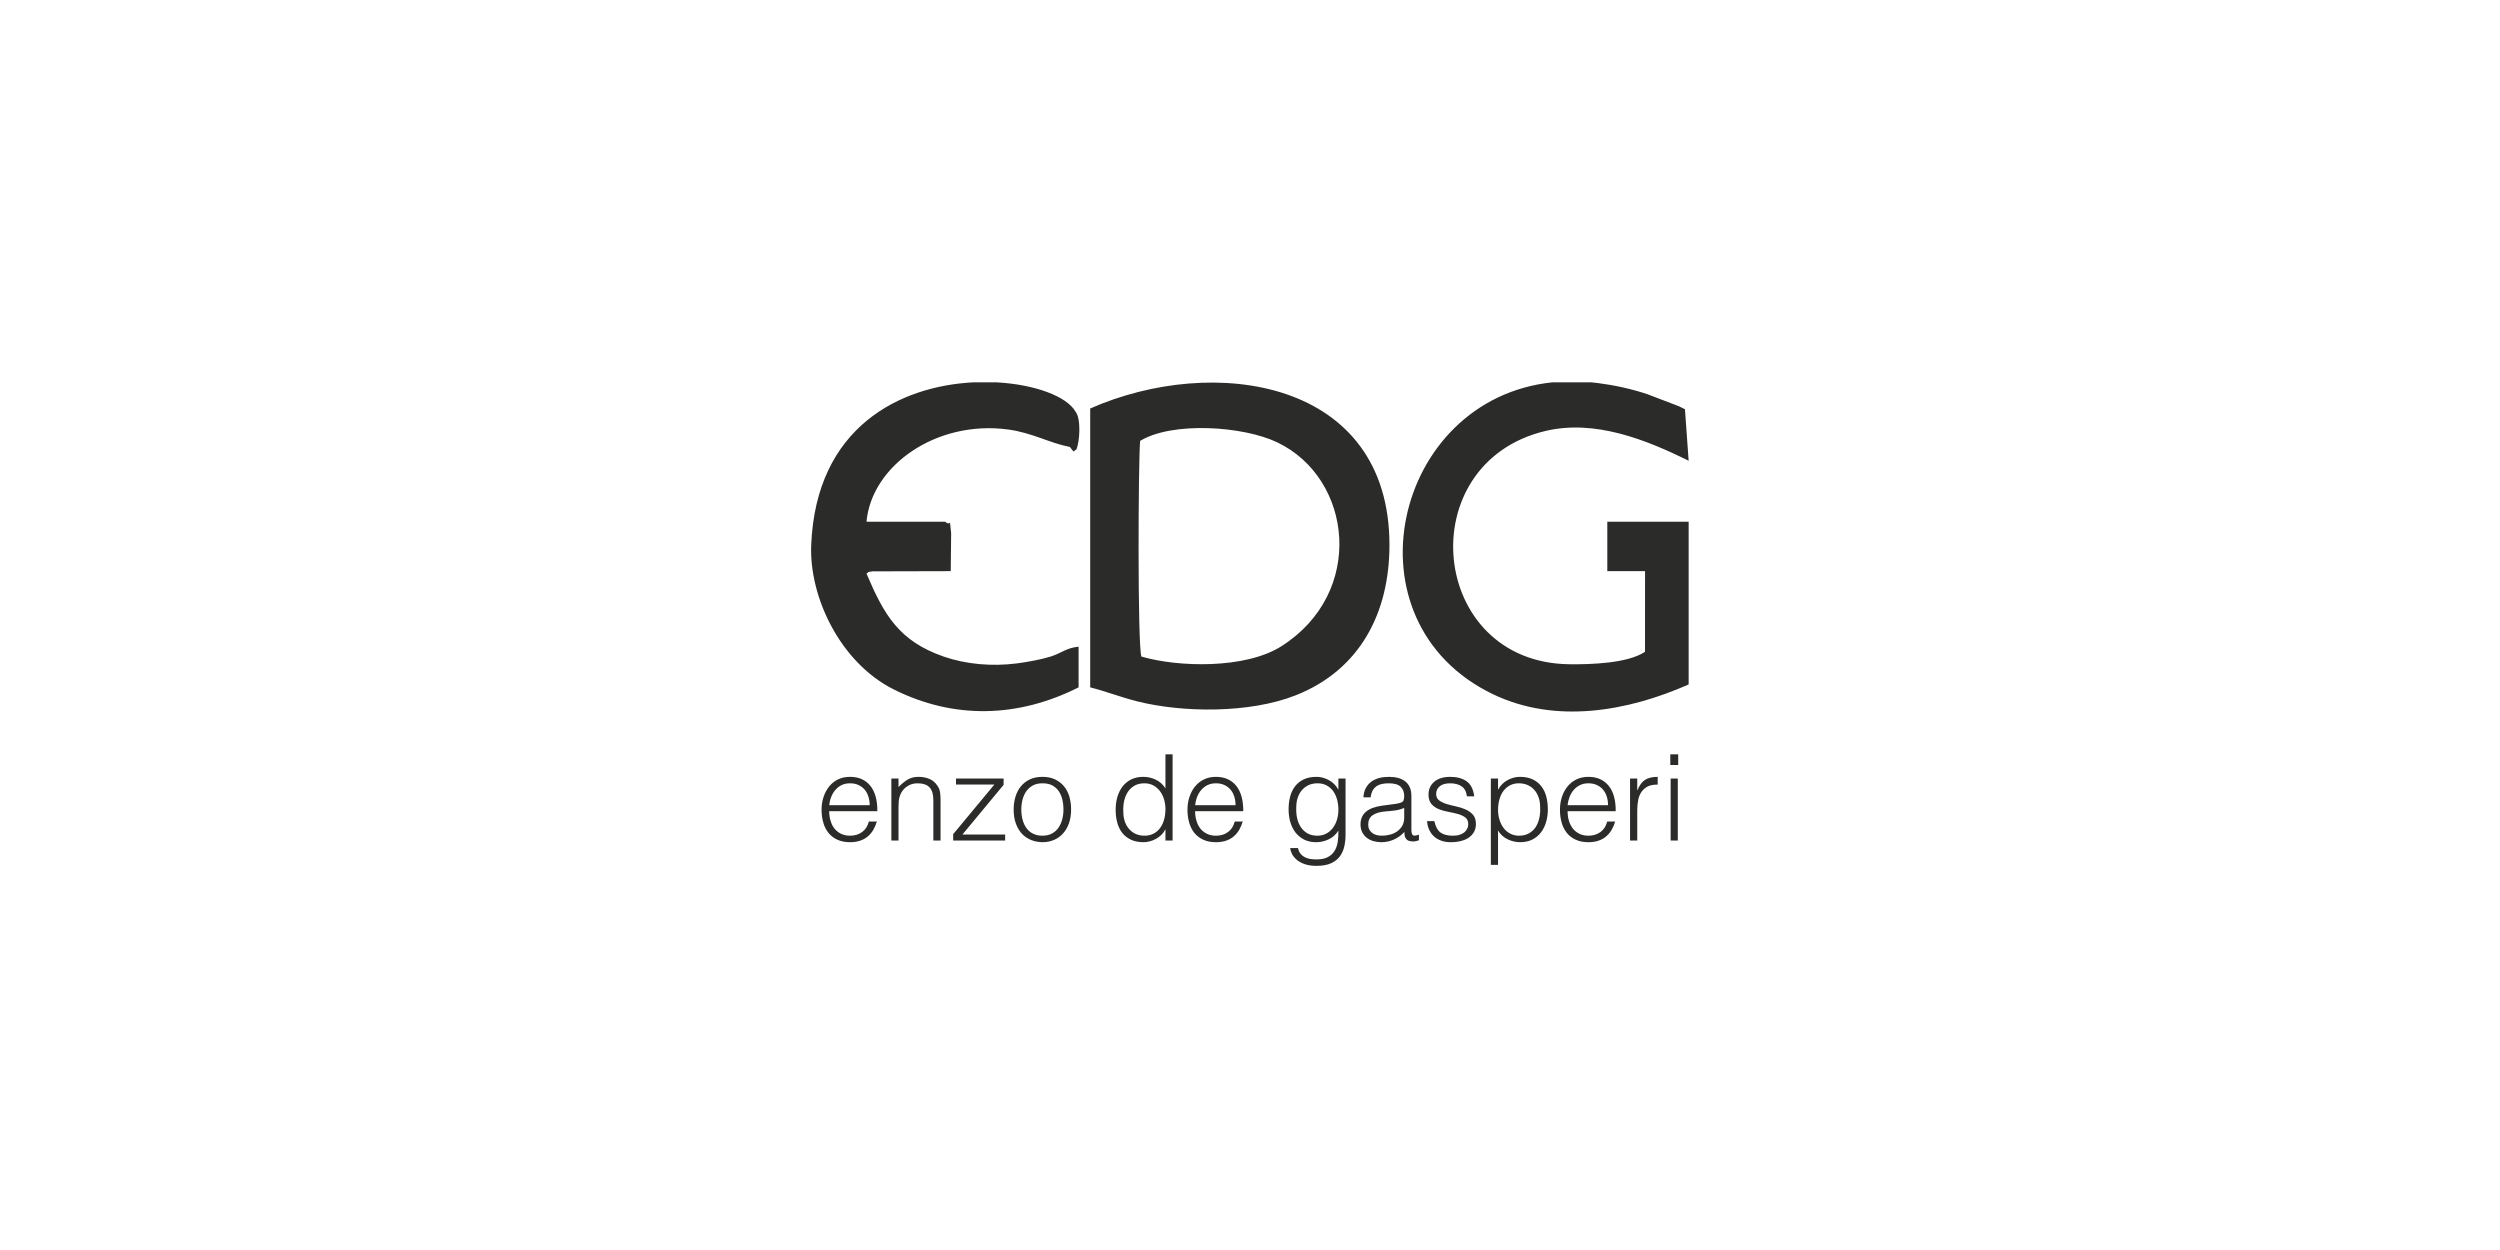 <?xml version="1.0" encoding="UTF-8"?>
<!DOCTYPE svg PUBLIC "-//W3C//DTD SVG 1.1//EN" "http://www.w3.org/Graphics/SVG/1.1/DTD/svg11.dtd">
<!-- Creator: CorelDRAW -->
<svg xmlns="http://www.w3.org/2000/svg" xml:space="preserve" width="500px" height="250px" version="1.1" style="shape-rendering:geometricPrecision; text-rendering:geometricPrecision; image-rendering:optimizeQuality; fill-rule:evenodd; clip-rule:evenodd"
viewBox="0 0 500 250"
 xmlns:xlink="http://www.w3.org/1999/xlink">
 <defs>
  <style type="text/css">
   <![CDATA[
    .fil0 {fill:#2B2B2A}
    .fil1 {fill:#2B2B2A;fill-rule:nonzero}
   ]]>
  </style>
 </defs>
 <g id="Layer_x0020_1">
  <g id="_105553616869856">
   <path class="fil0" d="M228.27 131.31c-0.77,-2.64 -0.62,-38.43 -0.25,-43.13 6.49,-3.93 20.61,-2.97 27.41,0.28 15.13,7.23 17.69,30.09 0.86,40.78 -7.25,4.61 -20.72,4.21 -28.02,2.07zm-14.3 -41.92c1.2,1.57 0.59,0.68 1.28,0.55 0.72,-1.58 1,-6.26 -0.18,-7.66 -1.72,-2.98 -8.05,-5.4 -15.77,-5.81l-4.7 0c-14.52,0.77 -31.4,8.85 -32.36,32.55 -0.42,10.28 5.73,23.45 16.48,28.85 12.14,6.09 25.02,5.65 37,-0.4l0 -8.13c-2.41,0.21 -3.35,1.26 -5.59,1.97 -1.96,0.62 -4.72,1.1 -6.76,1.37 -4.99,0.65 -10.21,0.17 -14.62,-1.36 -8.94,-3.1 -11.93,-8.32 -15.45,-16.6 0.7,-0.41 -0.17,-0.25 1.21,-0.45l15.64 -0.04 0.08 -7.59c-0.47,-3.7 0.22,-1.13 -1.2,-2.29l-15.73 0c1.01,-11.25 14.01,-20.39 28.33,-18.45 4.86,0.66 8.27,2.71 12.34,3.49zm123.76 47.5l0 -32.54 -16.27 0 0 9.88 7.55 0 -0.01 16.13c-3.46,2.32 -10.85,2.54 -15.12,2.49 -28.18,-0.32 -31.9,-40.22 -4.77,-46.66 9.83,-2.33 20.01,1.7 28.62,5.96l-0.74 -10.3c-0.22,-0.12 -0.94,-0.48 -1.16,-0.58l-6.3 -2.41c-3.27,-1.1 -6.59,-1.81 -9.96,-2.25 -0.44,-0.06 -0.88,-0.1 -1.32,-0.14l-7.8 0c-31.88,3.33 -41.99,47.89 -11.86,62.37 12.55,6.03 26.99,3.42 39.14,-1.95zm-119.69 -55.19l0 55.77c2.91,0.73 6.17,1.99 9.4,2.8 9.04,2.28 22.48,2.44 31.7,-1.21 12.9,-5.1 18.75,-16.55 18.75,-30.06 0,-33.18 -35.19,-38.2 -59.85,-27.3z"/>
   <path class="fil1" d="M173.94 161.04c0,-0.61 -0.09,-1.18 -0.26,-1.71 -0.16,-0.54 -0.41,-1 -0.74,-1.39 -0.33,-0.39 -0.74,-0.7 -1.23,-0.93 -0.5,-0.24 -1.06,-0.35 -1.7,-0.35 -0.64,0 -1.2,0.12 -1.69,0.36 -0.49,0.24 -0.9,0.56 -1.24,0.96 -0.35,0.39 -0.62,0.86 -0.83,1.38 -0.21,0.53 -0.34,1.09 -0.41,1.68l8.1 0zm-8.1 1.2c0,0.67 0.09,1.3 0.27,1.9 0.17,0.6 0.43,1.12 0.77,1.56 0.35,0.43 0.78,0.79 1.31,1.05 0.53,0.26 1.13,0.39 1.82,0.39 0.94,0 1.75,-0.24 2.42,-0.74 0.67,-0.49 1.11,-1.2 1.34,-2.1l1.6 0c-0.17,0.59 -0.41,1.13 -0.69,1.63 -0.29,0.51 -0.65,0.95 -1.08,1.32 -0.43,0.38 -0.94,0.67 -1.53,0.87 -0.59,0.21 -1.28,0.32 -2.06,0.32 -0.99,0 -1.84,-0.17 -2.56,-0.51 -0.72,-0.33 -1.31,-0.79 -1.77,-1.37 -0.47,-0.59 -0.81,-1.27 -1.03,-2.06 -0.23,-0.79 -0.34,-1.64 -0.34,-2.55 0,-0.91 0.13,-1.76 0.4,-2.56 0.26,-0.8 0.64,-1.5 1.12,-2.1 0.49,-0.6 1.08,-1.07 1.78,-1.41 0.71,-0.34 1.5,-0.51 2.4,-0.51 1.71,0 3.05,0.58 4.02,1.75 0.97,1.18 1.45,2.88 1.44,5.12l-9.63 0zm13.86 5.86l-1.43 0 0 -12.4 1.43 0 0 1.72c0.58,-0.6 1.17,-1.1 1.79,-1.48 0.61,-0.38 1.35,-0.57 2.21,-0.57 0.77,0 1.48,0.13 2.13,0.39 0.66,0.26 1.21,0.72 1.65,1.38 0.31,0.44 0.49,0.9 0.54,1.37 0.06,0.47 0.09,0.97 0.09,1.48l0 8.11 -1.44 0 0 -8.09c0,-1.12 -0.25,-1.96 -0.74,-2.51 -0.5,-0.56 -1.32,-0.84 -2.47,-0.84 -0.44,0 -0.85,0.07 -1.22,0.2 -0.37,0.14 -0.7,0.32 -0.99,0.54 -0.3,0.22 -0.55,0.48 -0.76,0.77 -0.2,0.28 -0.36,0.59 -0.48,0.91 -0.14,0.4 -0.23,0.78 -0.26,1.15 -0.03,0.36 -0.05,0.76 -0.05,1.19l0 6.68zm10.94 0l0 -1.27 8.24 -9.93 -7.68 0 0 -1.2 9.52 0 0 1.27 -8.23 9.93 8.54 0 0 1.2 -10.39 0zm17.84 0.34c-0.8,-0.02 -1.55,-0.16 -2.24,-0.43 -0.69,-0.28 -1.3,-0.68 -1.82,-1.22 -0.52,-0.55 -0.93,-1.23 -1.23,-2.04 -0.31,-0.81 -0.46,-1.76 -0.46,-2.85 0,-0.91 0.12,-1.76 0.36,-2.55 0.24,-0.79 0.6,-1.48 1.08,-2.07 0.48,-0.59 1.08,-1.06 1.79,-1.4 0.72,-0.34 1.56,-0.51 2.52,-0.51 0.97,0 1.82,0.17 2.54,0.51 0.71,0.34 1.31,0.81 1.79,1.39 0.48,0.58 0.83,1.27 1.07,2.07 0.23,0.8 0.34,1.65 0.34,2.56 0,0.99 -0.13,1.88 -0.4,2.68 -0.28,0.8 -0.66,1.49 -1.17,2.06 -0.5,0.58 -1.1,1.02 -1.81,1.33 -0.71,0.31 -1.5,0.47 -2.36,0.47zm4.21 -6.54c0,-0.73 -0.08,-1.42 -0.24,-2.06 -0.16,-0.64 -0.41,-1.19 -0.74,-1.66 -0.34,-0.47 -0.77,-0.84 -1.29,-1.12 -0.53,-0.27 -1.18,-0.4 -1.94,-0.4 -0.75,0 -1.39,0.15 -1.93,0.44 -0.53,0.3 -0.97,0.69 -1.3,1.17 -0.34,0.49 -0.59,1.05 -0.75,1.68 -0.16,0.63 -0.24,1.28 -0.24,1.95 0,0.77 0.1,1.47 0.28,2.12 0.18,0.65 0.45,1.2 0.8,1.66 0.35,0.47 0.79,0.83 1.32,1.08 0.52,0.26 1.13,0.38 1.82,0.38 0.75,0 1.39,-0.14 1.92,-0.44 0.54,-0.29 0.97,-0.69 1.31,-1.18 0.33,-0.5 0.58,-1.06 0.74,-1.68 0.16,-0.62 0.24,-1.27 0.24,-1.94zm20.4 -0.05c0,-0.7 -0.1,-1.37 -0.29,-2 -0.19,-0.63 -0.47,-1.18 -0.83,-1.65 -0.36,-0.47 -0.8,-0.84 -1.31,-1.12 -0.52,-0.28 -1.11,-0.42 -1.76,-0.42 -0.75,0 -1.4,0.15 -1.94,0.44 -0.54,0.3 -0.99,0.7 -1.34,1.21 -0.35,0.51 -0.61,1.11 -0.77,1.78 -0.16,0.68 -0.22,1.41 -0.19,2.19 0,0.79 0.11,1.48 0.32,2.08 0.22,0.59 0.52,1.1 0.9,1.51 0.38,0.42 0.83,0.74 1.34,0.95 0.51,0.22 1.07,0.32 1.68,0.32 0.67,0 1.27,-0.13 1.79,-0.4 0.53,-0.27 0.97,-0.65 1.32,-1.12 0.35,-0.47 0.62,-1.03 0.8,-1.67 0.18,-0.65 0.28,-1.35 0.28,-2.1zm0 -10.98l1.43 0 0 17.23 -1.43 0 0 -2.18 -0.05 0c-0.21,0.42 -0.48,0.78 -0.8,1.09 -0.33,0.31 -0.69,0.57 -1.08,0.78 -0.39,0.21 -0.79,0.37 -1.21,0.48 -0.42,0.11 -0.82,0.17 -1.22,0.17 -1.01,0 -1.86,-0.17 -2.56,-0.51 -0.7,-0.33 -1.28,-0.79 -1.74,-1.37 -0.45,-0.59 -0.78,-1.28 -0.99,-2.07 -0.21,-0.8 -0.31,-1.66 -0.31,-2.57 0,-0.86 0.11,-1.69 0.33,-2.48 0.23,-0.8 0.57,-1.5 1.02,-2.1 0.46,-0.6 1.03,-1.08 1.72,-1.44 0.7,-0.35 1.52,-0.53 2.46,-0.53 0.87,0 1.72,0.19 2.52,0.58 0.81,0.39 1.44,0.97 1.91,1.74l0 -6.82zm14.02 10.17c0,-0.61 -0.08,-1.18 -0.25,-1.71 -0.17,-0.54 -0.41,-1 -0.74,-1.39 -0.33,-0.39 -0.74,-0.7 -1.23,-0.93 -0.5,-0.24 -1.06,-0.35 -1.7,-0.35 -0.64,0 -1.2,0.12 -1.69,0.36 -0.49,0.24 -0.9,0.56 -1.24,0.96 -0.35,0.39 -0.62,0.86 -0.83,1.38 -0.21,0.53 -0.34,1.09 -0.41,1.68l8.09 0zm-8.09 1.2c0,0.67 0.09,1.3 0.27,1.9 0.17,0.6 0.43,1.12 0.77,1.56 0.35,0.43 0.78,0.79 1.31,1.05 0.53,0.26 1.13,0.39 1.82,0.39 0.94,0 1.75,-0.24 2.42,-0.74 0.67,-0.49 1.11,-1.2 1.34,-2.1l1.6 0c-0.18,0.59 -0.41,1.13 -0.69,1.63 -0.29,0.51 -0.65,0.95 -1.08,1.32 -0.43,0.38 -0.94,0.67 -1.53,0.87 -0.59,0.21 -1.28,0.32 -2.06,0.32 -0.99,0 -1.85,-0.17 -2.56,-0.51 -0.72,-0.33 -1.31,-0.79 -1.78,-1.37 -0.46,-0.59 -0.8,-1.27 -1.02,-2.06 -0.23,-0.79 -0.34,-1.64 -0.34,-2.55 0,-0.91 0.13,-1.76 0.4,-2.56 0.26,-0.8 0.63,-1.5 1.12,-2.1 0.49,-0.6 1.08,-1.07 1.78,-1.41 0.71,-0.34 1.5,-0.51 2.4,-0.51 1.71,0 3.05,0.58 4.02,1.75 0.97,1.18 1.45,2.88 1.44,5.12l-9.63 0zm28.66 -0.29c0,-0.75 -0.1,-1.45 -0.28,-2.1 -0.18,-0.64 -0.45,-1.2 -0.8,-1.67 -0.35,-0.47 -0.79,-0.84 -1.32,-1.12 -0.52,-0.27 -1.12,-0.4 -1.79,-0.4 -0.61,0 -1.17,0.11 -1.68,0.32 -0.51,0.22 -0.96,0.53 -1.34,0.95 -0.38,0.41 -0.68,0.92 -0.9,1.52 -0.21,0.6 -0.32,1.29 -0.32,2.07 -0.03,0.78 0.03,1.51 0.19,2.19 0.16,0.68 0.42,1.27 0.77,1.78 0.35,0.51 0.8,0.92 1.34,1.21 0.54,0.3 1.19,0.44 1.94,0.44 0.65,0 1.24,-0.14 1.76,-0.42 0.52,-0.27 0.95,-0.65 1.31,-1.12 0.36,-0.47 0.64,-1.02 0.83,-1.65 0.19,-0.63 0.29,-1.3 0.29,-2zm0 -6.25l1.43 0 0 11.2c0,0.83 -0.08,1.63 -0.25,2.39 -0.17,0.75 -0.47,1.42 -0.9,2 -0.43,0.57 -1.02,1.03 -1.77,1.37 -0.75,0.34 -1.71,0.51 -2.89,0.51 -0.91,0 -1.7,-0.11 -2.35,-0.34 -0.65,-0.23 -1.19,-0.52 -1.6,-0.88 -0.42,-0.35 -0.73,-0.73 -0.95,-1.16 -0.21,-0.42 -0.33,-0.81 -0.35,-1.18l1.54 0c0.11,0.46 0.28,0.84 0.52,1.14 0.24,0.29 0.52,0.52 0.85,0.69 0.33,0.17 0.69,0.28 1.09,0.35 0.4,0.06 0.81,0.09 1.25,0.09 0.97,0 1.75,-0.16 2.34,-0.5 0.59,-0.33 1.04,-0.77 1.34,-1.32 0.31,-0.54 0.5,-1.15 0.59,-1.84 0.09,-0.68 0.12,-1.39 0.11,-2.11 -0.47,0.77 -1.1,1.35 -1.91,1.74 -0.8,0.39 -1.65,0.59 -2.52,0.59 -0.94,0 -1.76,-0.18 -2.46,-0.54 -0.69,-0.36 -1.26,-0.84 -1.72,-1.44 -0.45,-0.6 -0.79,-1.3 -1.02,-2.09 -0.22,-0.8 -0.33,-1.63 -0.33,-2.49 0,-0.91 0.1,-1.77 0.31,-2.57 0.21,-0.79 0.54,-1.48 0.99,-2.06 0.46,-0.59 1.04,-1.05 1.74,-1.38 0.7,-0.34 1.55,-0.5 2.56,-0.5 0.4,0 0.8,0.05 1.22,0.16 0.42,0.11 0.82,0.27 1.21,0.48 0.39,0.21 0.75,0.47 1.08,0.79 0.32,0.32 0.59,0.68 0.8,1.08l0.05 0 0 -2.18zm13.16 5.89c-0.6,0.25 -1.22,0.42 -1.84,0.5 -0.62,0.08 -1.25,0.15 -1.87,0.19 -1.1,0.08 -1.96,0.33 -2.57,0.75 -0.62,0.41 -0.92,1.04 -0.92,1.89 0,0.38 0.07,0.71 0.22,0.99 0.16,0.28 0.36,0.51 0.6,0.7 0.25,0.18 0.54,0.31 0.86,0.4 0.33,0.09 0.66,0.13 1,0.13 0.57,0 1.13,-0.07 1.67,-0.21 0.55,-0.14 1.03,-0.36 1.45,-0.66 0.42,-0.3 0.76,-0.67 1.02,-1.13 0.25,-0.45 0.38,-0.99 0.38,-1.61l0 -1.94zm-2.42 -0.72c0.28,-0.03 0.6,-0.08 0.97,-0.14 0.38,-0.07 0.69,-0.15 0.93,-0.27 0.24,-0.11 0.38,-0.29 0.44,-0.56 0.05,-0.26 0.08,-0.51 0.08,-0.73 0,-0.73 -0.23,-1.34 -0.7,-1.81 -0.48,-0.47 -1.27,-0.7 -2.39,-0.7 -0.49,0 -0.94,0.04 -1.36,0.13 -0.42,0.09 -0.78,0.24 -1.09,0.46 -0.31,0.21 -0.57,0.5 -0.77,0.86 -0.2,0.36 -0.33,0.81 -0.39,1.35l-1.46 0c0.05,-0.73 0.21,-1.36 0.5,-1.88 0.29,-0.52 0.66,-0.94 1.11,-1.27 0.46,-0.33 0.99,-0.56 1.59,-0.72 0.59,-0.15 1.23,-0.22 1.9,-0.22 0.62,0 1.21,0.06 1.76,0.2 0.55,0.14 1.03,0.35 1.43,0.65 0.41,0.29 0.73,0.69 0.96,1.18 0.23,0.49 0.35,1.1 0.35,1.82l0 6.75c0,0.56 0.1,0.91 0.3,1.07 0.2,0.15 0.6,0.11 1.21,-0.11l0 1.12c-0.12,0.04 -0.28,0.08 -0.49,0.15 -0.22,0.06 -0.43,0.09 -0.64,0.09 -0.22,0 -0.44,-0.02 -0.64,-0.07 -0.24,-0.03 -0.44,-0.11 -0.58,-0.23 -0.14,-0.12 -0.26,-0.26 -0.35,-0.43 -0.08,-0.17 -0.14,-0.35 -0.18,-0.55 -0.03,-0.2 -0.04,-0.41 -0.04,-0.63 -0.61,0.67 -1.3,1.18 -2.09,1.53 -0.78,0.35 -1.62,0.53 -2.53,0.53 -0.55,0 -1.07,-0.08 -1.57,-0.22 -0.5,-0.14 -0.95,-0.37 -1.33,-0.67 -0.38,-0.3 -0.69,-0.67 -0.91,-1.11 -0.22,-0.44 -0.34,-0.96 -0.34,-1.57 0,-2.11 1.45,-3.35 4.34,-3.74l1.98 -0.26zm8.45 3.35c0.23,1.07 0.63,1.83 1.21,2.27 0.59,0.43 1.42,0.65 2.51,0.65 0.52,0 0.98,-0.06 1.36,-0.19 0.38,-0.13 0.7,-0.3 0.95,-0.51 0.24,-0.22 0.43,-0.46 0.56,-0.73 0.13,-0.27 0.19,-0.56 0.19,-0.86 0,-0.61 -0.2,-1.06 -0.59,-1.36 -0.39,-0.29 -0.88,-0.52 -1.47,-0.69 -0.59,-0.17 -1.23,-0.31 -1.91,-0.43 -0.69,-0.12 -1.33,-0.3 -1.92,-0.54 -0.59,-0.24 -1.08,-0.58 -1.47,-1.03 -0.39,-0.45 -0.59,-1.08 -0.59,-1.89 0,-1.04 0.38,-1.89 1.14,-2.55 0.76,-0.66 1.83,-0.99 3.22,-0.99 1.34,0 2.43,0.3 3.27,0.89 0.83,0.6 1.34,1.6 1.52,3.01l-1.46 0c-0.13,-0.96 -0.49,-1.63 -1.09,-2.02 -0.6,-0.4 -1.36,-0.59 -2.27,-0.59 -0.9,0 -1.6,0.19 -2.08,0.59 -0.48,0.39 -0.72,0.9 -0.72,1.54 0,0.56 0.2,0.98 0.59,1.28 0.39,0.29 0.88,0.53 1.47,0.72 0.59,0.18 1.23,0.34 1.92,0.49 0.68,0.14 1.32,0.35 1.91,0.61 0.59,0.26 1.08,0.62 1.48,1.06 0.39,0.45 0.58,1.07 0.58,1.87 0,0.59 -0.13,1.11 -0.38,1.57 -0.26,0.45 -0.61,0.83 -1.06,1.14 -0.44,0.3 -0.97,0.53 -1.59,0.68 -0.61,0.15 -1.28,0.23 -2.02,0.23 -0.73,0 -1.38,-0.11 -1.95,-0.33 -0.57,-0.21 -1.05,-0.51 -1.45,-0.89 -0.4,-0.39 -0.71,-0.83 -0.93,-1.35 -0.23,-0.51 -0.35,-1.06 -0.39,-1.65l1.46 0zm12.74 -2.27c0,0.7 0.09,1.37 0.29,2 0.19,0.63 0.46,1.18 0.82,1.65 0.36,0.47 0.8,0.85 1.32,1.12 0.52,0.28 1.1,0.42 1.76,0.42 0.73,0 1.37,-0.14 1.92,-0.44 0.55,-0.29 1.01,-0.7 1.36,-1.21 0.35,-0.51 0.6,-1.1 0.76,-1.78 0.16,-0.68 0.23,-1.41 0.19,-2.19 0,-0.78 -0.1,-1.47 -0.32,-2.07 -0.21,-0.6 -0.51,-1.11 -0.9,-1.52 -0.38,-0.42 -0.83,-0.73 -1.34,-0.95 -0.51,-0.21 -1.07,-0.32 -1.67,-0.32 -0.67,0 -1.27,0.13 -1.8,0.4 -0.52,0.28 -0.96,0.65 -1.31,1.12 -0.35,0.47 -0.62,1.03 -0.8,1.67 -0.19,0.65 -0.28,1.35 -0.28,2.1zm0 11.03l-1.44 0 0 -17.28 1.44 0 0 2.18 0.05 0c0.21,-0.4 0.47,-0.76 0.8,-1.08 0.33,-0.32 0.69,-0.58 1.08,-0.79 0.39,-0.21 0.79,-0.37 1.2,-0.48 0.42,-0.11 0.83,-0.16 1.23,-0.16 1,0 1.85,0.16 2.56,0.5 0.7,0.33 1.28,0.79 1.73,1.38 0.46,0.58 0.79,1.27 1,2.06 0.2,0.8 0.31,1.66 0.31,2.57 0,0.86 -0.11,1.69 -0.34,2.49 -0.22,0.79 -0.56,1.49 -1.02,2.09 -0.45,0.6 -1.02,1.08 -1.72,1.44 -0.69,0.36 -1.51,0.54 -2.45,0.54 -0.88,0 -1.72,-0.2 -2.53,-0.59 -0.8,-0.39 -1.44,-0.97 -1.9,-1.74l0 6.87zm22 -11.94c0,-0.61 -0.09,-1.18 -0.25,-1.71 -0.17,-0.54 -0.42,-1 -0.75,-1.39 -0.32,-0.39 -0.73,-0.7 -1.23,-0.93 -0.49,-0.24 -1.06,-0.35 -1.7,-0.35 -0.64,0 -1.2,0.12 -1.68,0.36 -0.49,0.24 -0.91,0.56 -1.25,0.96 -0.34,0.39 -0.62,0.86 -0.83,1.38 -0.2,0.53 -0.34,1.09 -0.4,1.68l8.09 0zm-8.09 1.2c0,0.67 0.08,1.3 0.26,1.9 0.18,0.6 0.44,1.12 0.78,1.56 0.34,0.43 0.78,0.79 1.3,1.05 0.53,0.26 1.14,0.39 1.82,0.39 0.94,0 1.75,-0.24 2.42,-0.74 0.67,-0.49 1.12,-1.2 1.34,-2.1l1.6 0c-0.17,0.59 -0.4,1.13 -0.69,1.63 -0.29,0.51 -0.65,0.95 -1.08,1.32 -0.43,0.38 -0.94,0.67 -1.53,0.87 -0.59,0.21 -1.28,0.32 -2.06,0.32 -0.99,0 -1.84,-0.17 -2.56,-0.51 -0.72,-0.33 -1.31,-0.79 -1.77,-1.37 -0.46,-0.59 -0.81,-1.27 -1.03,-2.06 -0.22,-0.79 -0.33,-1.64 -0.33,-2.55 0,-0.91 0.13,-1.76 0.39,-2.56 0.26,-0.8 0.64,-1.5 1.13,-2.1 0.48,-0.6 1.08,-1.07 1.78,-1.41 0.7,-0.34 1.5,-0.51 2.39,-0.51 1.71,0 3.05,0.58 4.02,1.75 0.98,1.18 1.46,2.88 1.44,5.12l-9.62 0zm13.93 5.86l-1.44 0 0 -12.4 1.44 0 0 2.32 0.05 0c0.4,-0.99 0.91,-1.68 1.54,-2.07 0.63,-0.39 1.47,-0.58 2.5,-0.58l0 1.55c-0.81,-0.01 -1.48,0.11 -2.01,0.38 -0.52,0.28 -0.94,0.64 -1.25,1.11 -0.32,0.46 -0.53,1.01 -0.65,1.64 -0.12,0.63 -0.18,1.28 -0.18,1.97l0 6.08zm6.68 0l0 -12.4 1.43 0 0 12.4 -1.43 0zm-0.07 -15.1l0 -2.13 1.58 0 0 2.13 -1.58 0z"/>
  </g>
 </g>
</svg>
